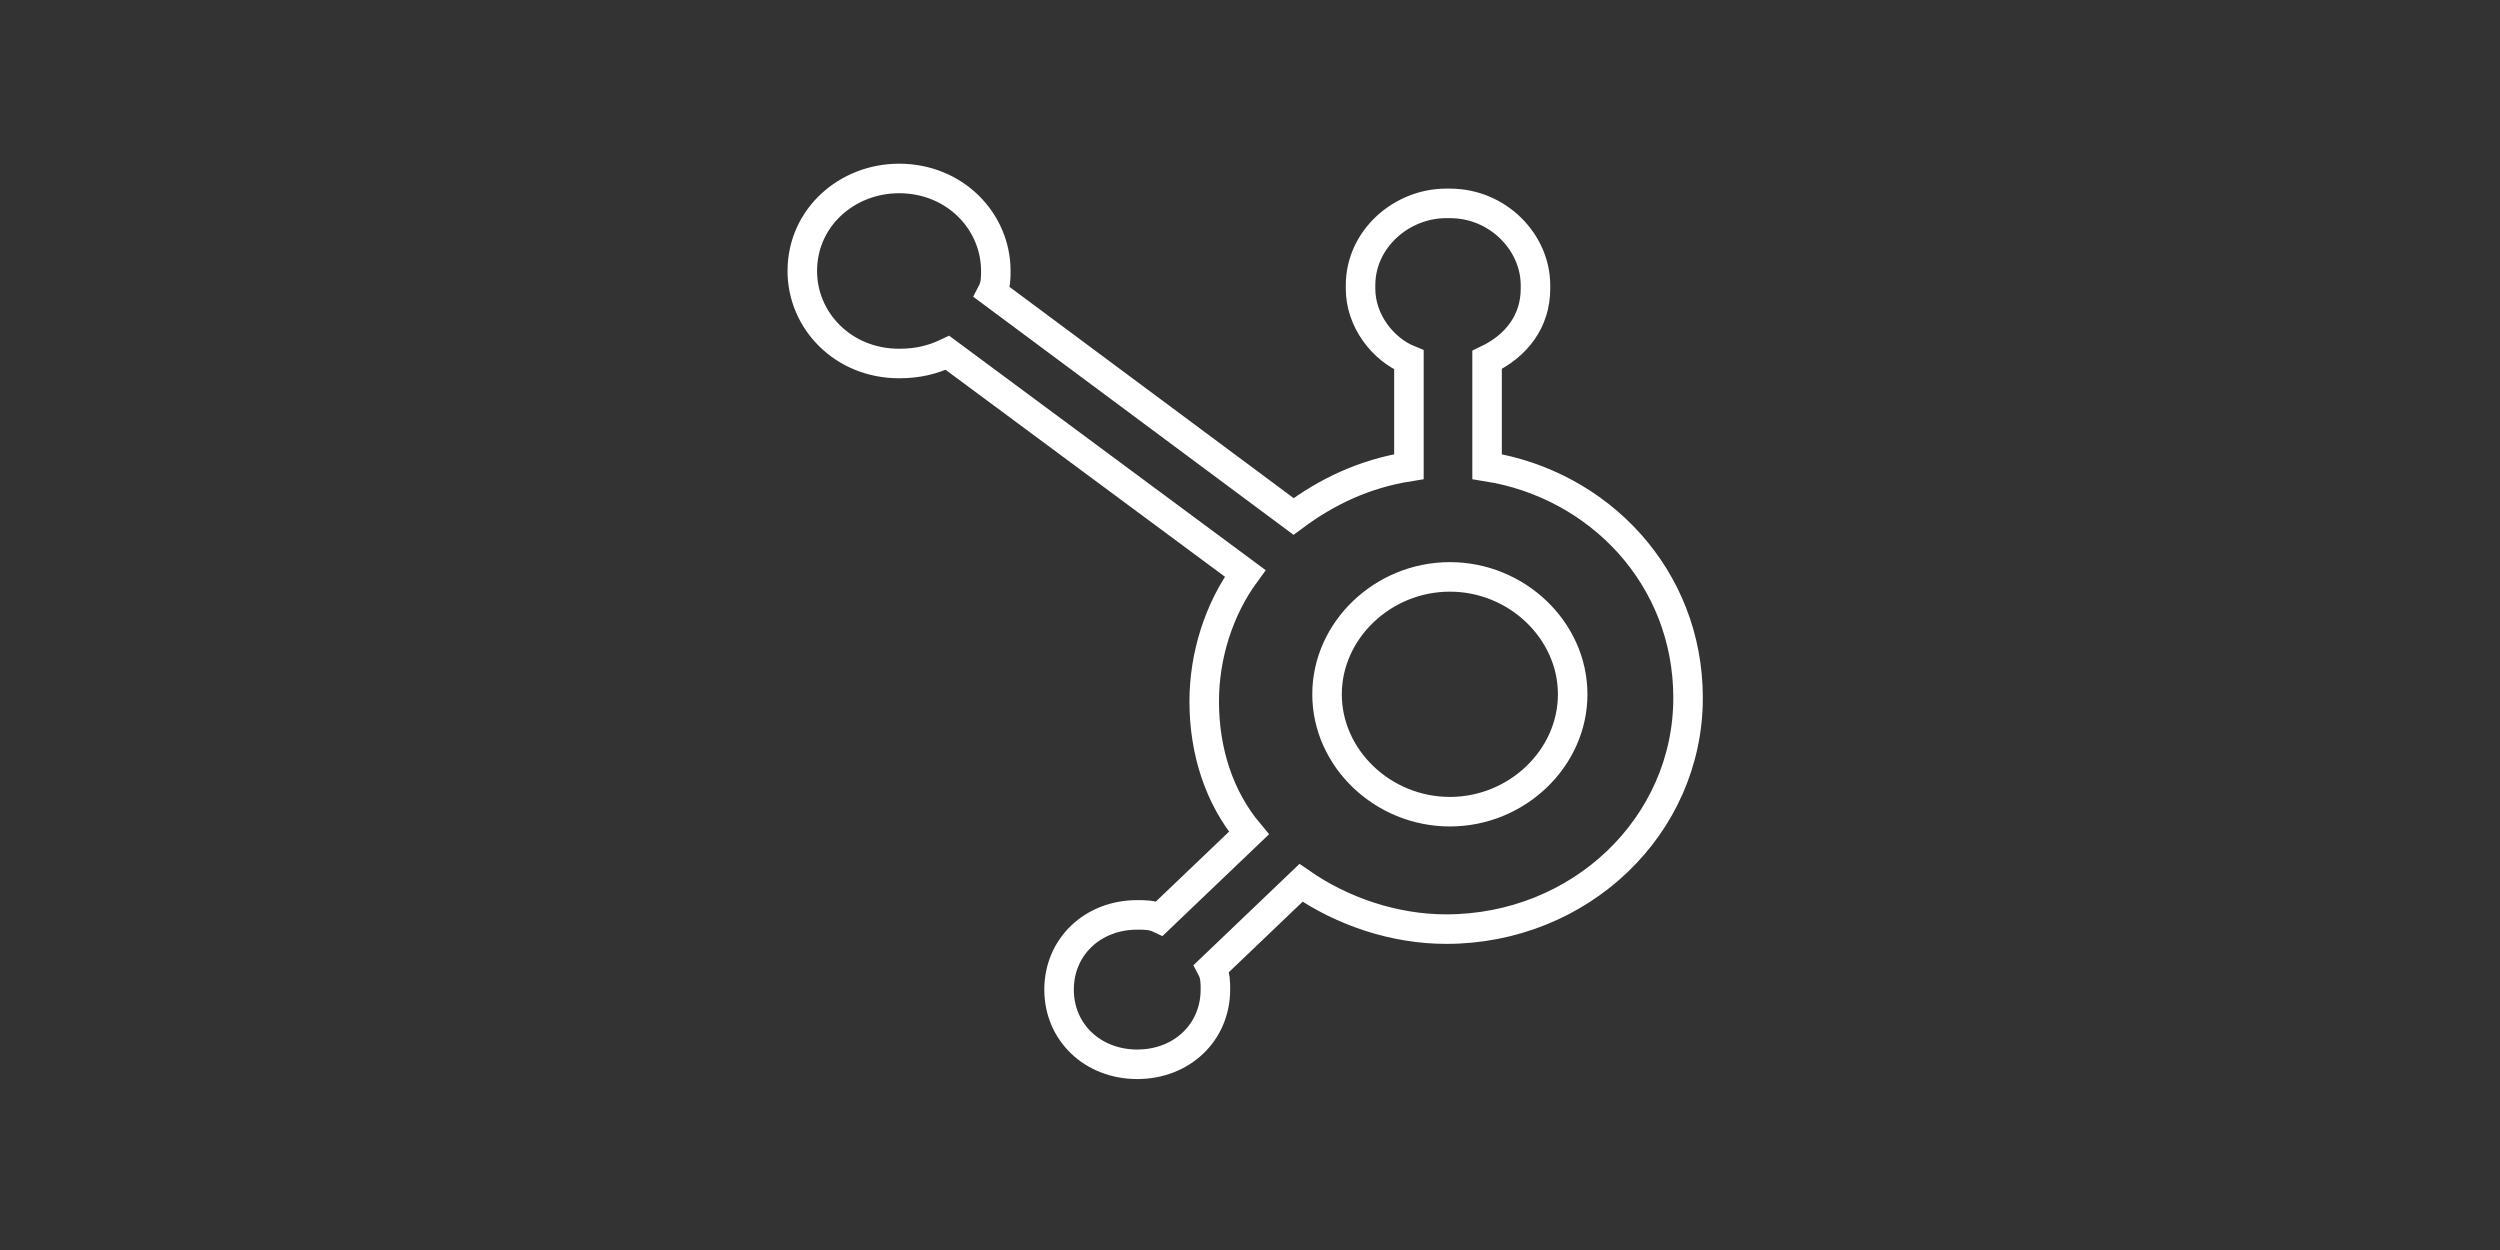 <svg xmlns="http://www.w3.org/2000/svg" xmlns:xlink="http://www.w3.org/1999/xlink" width="338" zoomAndPan="magnify" viewBox="0 0 253.5 126.75" height="169" preserveAspectRatio="xMidYMid meet" version="1.0"><rect x="0" y="0" width="253.5" height="126.75" fill="#333333" stroke="none"/><defs><clipPath id="2d8a2a0739"><path d="M 78.355 15.105 L 174.168 15.105 L 174.168 110.918 L 78.355 110.918 Z M 78.355 15.105 " clip-rule="nonzero"/></clipPath></defs><g clip-path="url(#2d8a2a0739)"><path stroke-linecap="butt" transform="matrix(2.994, 0, 0, 2.994, 78.356, 15.105)" fill="none" stroke-linejoin="miter" d="M 22.933 22.445 C 20.664 22.445 18.773 20.638 18.773 18.47 C 18.773 16.302 20.664 14.493 22.933 14.493 C 25.202 14.493 27.092 16.302 27.092 18.47 C 27.092 20.638 25.202 22.445 22.933 22.445 Z M 24.193 7.144 C 25.202 6.663 25.832 5.819 25.832 4.735 L 25.832 4.615 C 25.832 3.169 24.572 1.843 22.933 1.843 L 22.807 1.843 C 21.294 1.843 19.908 3.048 19.908 4.615 L 19.908 4.735 C 19.908 5.819 20.664 6.783 21.546 7.144 L 21.546 10.759 C 20.034 11 18.773 11.602 17.639 12.446 L 7.429 4.856 C 7.555 4.615 7.555 4.373 7.555 4.133 C 7.555 2.446 6.168 0.999 4.278 0.999 C 2.513 0.999 1.001 2.325 1.001 4.133 C 1.001 5.819 2.386 7.266 4.278 7.266 C 4.908 7.266 5.412 7.144 5.917 6.904 L 16 14.373 C 15.118 15.579 14.613 17.144 14.613 18.711 C 14.613 20.398 15.118 21.964 16.127 23.169 L 13.101 26.06 C 12.848 25.94 12.596 25.94 12.345 25.94 C 10.832 25.94 9.697 27.025 9.697 28.47 C 9.697 29.916 10.832 31 12.345 31 C 13.857 31 14.992 29.916 14.992 28.47 C 14.992 28.229 14.992 27.987 14.865 27.747 L 17.891 24.855 C 19.277 25.819 21.043 26.422 22.807 26.422 C 27.344 26.422 31 22.928 31 18.59 C 31 14.493 27.974 11.361 24.193 10.759 Z M 24.193 7.144 " stroke="#ffffff" stroke-width="1" stroke-opacity="1" stroke-miterlimit="4"/></g></svg>
